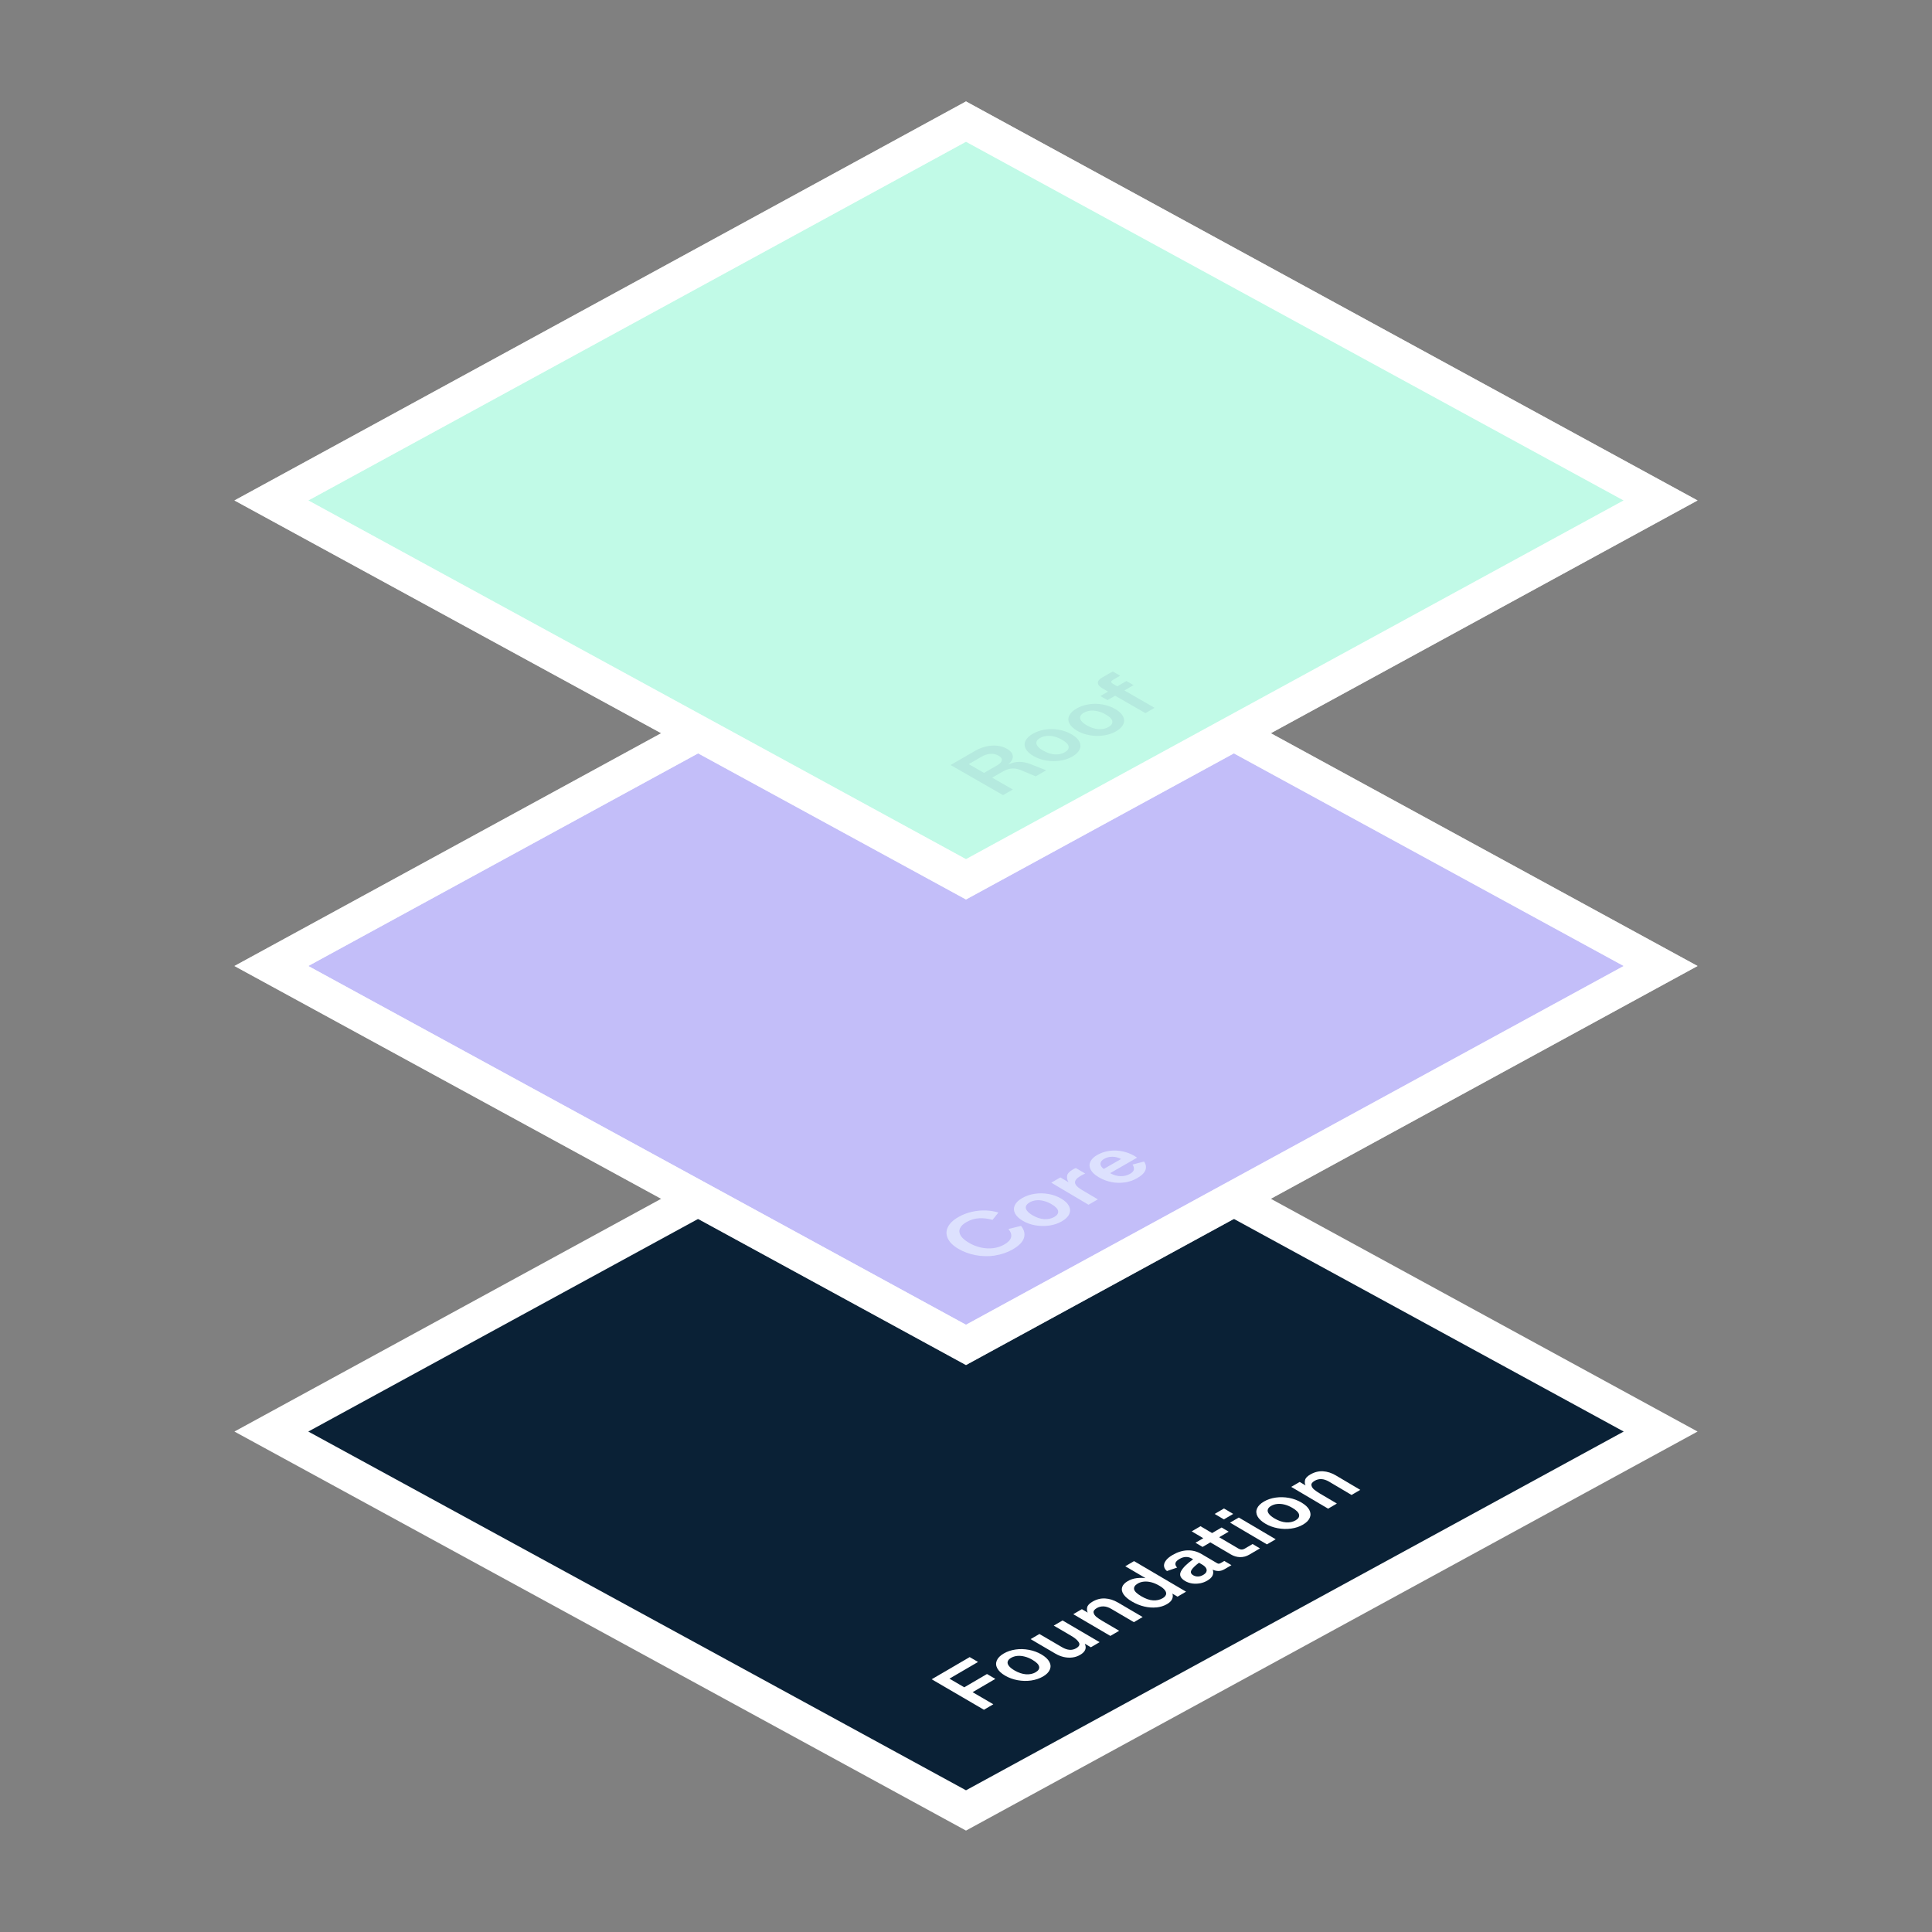 <svg width="500" height="500" viewBox="0 0 500 500" fill="none" xmlns="http://www.w3.org/2000/svg">
<rect x="0" y="0" width="500" height="500" fill="#808080" stroke="none"/>
<g clip-path="url(#clip0_419_2175)">
<path d="M250 468.54L70.229 370.483L250 272.426L429.771 370.483L250 468.54Z" fill="#0A2136" stroke="white" stroke-width="9.155"/>
<g clip-path="url(#clip1_419_2175)">
<path d="M241.12 434.594L250.95 428.854L253.11 430.114L245.71 434.434L249.55 436.674L255.43 433.234L257.59 434.494L251.71 437.934L257.07 441.064L254.64 442.484L241.12 434.594Z" fill="white"/>
<path d="M266.86 434.914C265.71 435.074 264.54 435.044 263.36 434.834C262.18 434.614 261.11 434.224 260.14 433.664C259.17 433.104 258.47 432.454 258.1 431.764C257.73 431.084 257.69 430.404 257.97 429.734C258.25 429.064 258.85 428.464 259.75 427.934C260.65 427.404 261.67 427.064 262.81 426.894C263.95 426.724 265.11 426.754 266.28 426.974C267.45 427.194 268.53 427.584 269.52 428.164C270.51 428.744 271.2 429.384 271.57 430.074C271.94 430.764 271.98 431.434 271.69 432.104C271.4 432.774 270.82 433.364 269.92 433.884C269.02 434.404 268 434.744 266.85 434.914H266.86ZM268.92 431.314C268.81 430.754 268.23 430.174 267.21 429.574C266.51 429.164 265.83 428.874 265.15 428.714C264.47 428.544 263.84 428.494 263.24 428.554C262.65 428.614 262.12 428.784 261.66 429.054C261.2 429.324 260.9 429.634 260.8 429.984C260.69 430.334 260.78 430.704 261.07 431.094C261.36 431.494 261.85 431.894 262.55 432.304C263.58 432.904 264.57 433.234 265.53 433.304C266.49 433.364 267.32 433.194 268.03 432.774C268.74 432.354 269.04 431.874 268.93 431.314H268.92Z" fill="white"/>
<path d="M277.53 428.954C276.8 429.044 276.06 429.004 275.31 428.834C274.56 428.664 273.83 428.364 273.12 427.954L266.72 424.204L269 422.874L274.85 426.294C276.23 427.104 277.45 427.194 278.52 426.564C279.32 426.094 279.54 425.584 279.19 425.024C278.84 424.464 278.18 423.904 277.22 423.344L272.71 420.704L274.99 419.374L284.58 424.994L282.32 426.314L280.74 425.384C281.28 426.534 280.88 427.494 279.56 428.264C278.93 428.634 278.26 428.864 277.53 428.954Z" fill="white"/>
<path d="M277.77 417.744L279.99 416.454L281.51 417.344C281.3 416.954 281.25 416.504 281.36 415.984C281.47 415.474 281.92 414.984 282.71 414.524C283.78 413.894 284.88 413.614 286.01 413.684C287.14 413.744 288.25 414.104 289.36 414.754L295.72 418.484L293.45 419.814L287.61 416.384C286.91 415.974 286.24 415.754 285.61 415.734C284.98 415.714 284.4 415.854 283.86 416.164C283.22 416.534 282.94 416.934 283.02 417.344C283.1 417.754 283.35 418.124 283.76 418.464C284.17 418.794 284.67 419.134 285.26 419.474L289.64 422.044L287.36 423.374L277.77 417.754V417.744Z" fill="white"/>
<path d="M299.3 415.994C298.28 416.094 297.23 416.024 296.13 415.764C295.03 415.504 293.98 415.074 292.97 414.484C291.96 413.894 291.23 413.274 290.79 412.634C290.35 411.994 290.22 411.374 290.4 410.784C290.58 410.184 291.06 409.664 291.84 409.204C292.56 408.784 293.33 408.524 294.16 408.424C294.99 408.324 295.76 408.324 296.46 408.424L294.73 407.404L291.22 405.344L293.49 404.014L306.95 411.924L304.75 413.214L303.4 412.424C303.57 412.834 303.56 413.294 303.37 413.784C303.18 414.274 302.72 414.744 301.99 415.164C301.21 415.614 300.31 415.894 299.3 416.004V415.994ZM301.76 412.704C301.87 412.354 301.79 411.984 301.5 411.584C301.22 411.184 300.72 410.774 300.01 410.364C299.3 409.954 298.61 409.654 297.93 409.484C297.25 409.314 296.61 409.264 296.02 409.324C295.43 409.384 294.9 409.554 294.43 409.834C293.72 410.254 293.41 410.734 293.5 411.274C293.59 411.824 294.21 412.424 295.34 413.094C296.47 413.764 297.5 414.124 298.42 414.174C299.34 414.224 300.16 414.044 300.88 413.624C301.35 413.354 301.64 413.044 301.75 412.694L301.76 412.704Z" fill="white"/>
<path d="M310.56 409.754C309.89 409.884 309.22 409.894 308.55 409.804C307.88 409.704 307.27 409.494 306.72 409.174C305.5 408.454 305.14 407.624 305.63 406.674C306.12 405.724 307.17 404.684 308.78 403.544L308.45 403.354C307.96 403.064 307.45 402.934 306.91 402.944C306.37 402.954 305.81 403.124 305.24 403.464C304.6 403.834 304.26 404.214 304.2 404.584C304.14 404.964 304.29 405.324 304.64 405.684L302.01 406.584C301.59 406.254 301.34 405.854 301.26 405.394C301.18 404.934 301.32 404.444 301.68 403.934C302.03 403.414 302.63 402.914 303.46 402.424C304.75 401.674 306.03 401.274 307.32 401.234C308.61 401.194 309.83 401.514 310.99 402.204L314.85 404.474C315.01 404.574 315.15 404.634 315.25 404.664C315.36 404.694 315.46 404.694 315.57 404.664C315.68 404.634 315.81 404.574 315.98 404.484L316.85 403.974L318.7 405.064L316.95 406.084C316.4 406.404 315.87 406.574 315.36 406.574C314.86 406.574 314.35 406.464 313.85 406.234C314.03 406.724 314.03 407.204 313.83 407.694C313.63 408.184 313.17 408.634 312.44 409.064C311.86 409.404 311.24 409.634 310.57 409.764L310.56 409.754ZM312.19 406.804C312.33 406.514 312.32 406.194 312.15 405.864C311.98 405.534 311.62 405.204 311.08 404.884L310.31 404.434C309.33 405.164 308.68 405.794 308.36 406.324C308.04 406.864 308.19 407.314 308.81 407.684C309.19 407.904 309.6 408.004 310.05 407.994C310.5 407.984 310.95 407.844 311.41 407.574C311.79 407.354 312.06 407.094 312.2 406.804H312.19Z" fill="white"/>
<path d="M320.94 402.984C320.1 402.964 319.3 402.734 318.54 402.284L313.24 399.164L311.22 400.344L309.39 399.264L311.41 398.084L308.41 396.314L310.69 394.984L313.69 396.754L316.15 395.314L317.98 396.394L315.52 397.834L320.46 400.744C320.77 400.924 321.06 401.014 321.33 401.014C321.6 401.014 321.89 400.934 322.19 400.754L324.17 399.594L326.08 400.724L323.31 402.344C322.56 402.784 321.76 402.994 320.93 402.984H320.94Z" fill="white"/>
<path d="M314.35 391.804L316.76 390.394L319.15 391.804L316.74 393.214L314.35 391.804ZM318.33 394.054L320.6 392.734L330.15 398.364L327.88 399.684L318.33 394.054Z" fill="white"/>
<path d="M334.15 395.594C333 395.754 331.84 395.724 330.67 395.504C329.5 395.284 328.43 394.894 327.47 394.324C326.51 393.754 325.81 393.114 325.44 392.424C325.08 391.734 325.03 391.064 325.32 390.394C325.61 389.724 326.2 389.134 327.1 388.604C328 388.074 329.02 387.734 330.15 387.574C331.28 387.414 332.44 387.444 333.6 387.654C334.76 387.874 335.84 388.274 336.82 388.854C337.8 389.434 338.49 390.074 338.85 390.764C339.21 391.454 339.25 392.124 338.97 392.794C338.69 393.464 338.1 394.054 337.21 394.574C336.32 395.094 335.3 395.434 334.15 395.594ZM336.2 391.994C336.09 391.434 335.52 390.854 334.5 390.254C333.81 389.844 333.12 389.554 332.45 389.384C331.77 389.214 331.14 389.164 330.55 389.224C329.96 389.284 329.44 389.454 328.97 389.724C328.5 389.994 328.21 390.304 328.11 390.654C328 391.004 328.09 391.374 328.38 391.764C328.67 392.164 329.16 392.564 329.85 392.974C330.87 393.574 331.86 393.914 332.81 393.984C333.76 394.054 334.59 393.874 335.3 393.464C336.01 393.054 336.31 392.564 336.2 392.004V391.994Z" fill="white"/>
<path d="M334.15 384.814L336.36 383.524L337.88 384.424C337.67 384.034 337.63 383.584 337.74 383.064C337.85 382.554 338.3 382.064 339.09 381.604C340.16 380.984 341.25 380.704 342.38 380.764C343.5 380.834 344.61 381.184 345.71 381.834L352.04 385.574L349.78 386.894L343.97 383.454C343.27 383.044 342.61 382.824 341.98 382.794C341.35 382.764 340.77 382.914 340.24 383.224C339.6 383.594 339.32 383.984 339.4 384.404C339.48 384.814 339.72 385.194 340.13 385.524C340.54 385.854 341.04 386.194 341.62 386.544L345.98 389.114L343.71 390.444L334.17 384.804L334.15 384.814Z" fill="white"/>
</g>
<path d="M250 348.057L70.229 250L250 151.943L429.771 250L250 348.057Z" fill="#5244EE" stroke="white" stroke-width="9.155"/>
<g clip-path="url(#clip2_419_2175)">
<path d="M257.47 324.944C255.8 325.184 254.13 325.154 252.48 324.834C250.83 324.524 249.33 323.964 247.98 323.164C246.63 322.364 245.78 321.504 245.31 320.534C244.84 319.564 244.83 318.594 245.29 317.614C245.75 316.634 246.66 315.754 248.02 314.974C249.12 314.344 250.28 313.894 251.52 313.614C252.76 313.334 253.97 313.224 255.14 313.264C256.32 313.314 257.4 313.494 258.39 313.804L256.86 315.704C255.74 315.374 254.6 315.234 253.45 315.284C252.3 315.334 251.2 315.654 250.15 316.254C249.27 316.754 248.7 317.304 248.44 317.904C248.18 318.504 248.24 319.114 248.61 319.744C248.99 320.374 249.68 320.984 250.68 321.584C251.68 322.184 252.74 322.604 253.83 322.854C254.92 323.094 255.99 323.154 257.04 323.024C258.09 322.894 259.06 322.574 259.93 322.064C261.89 320.944 262.24 319.614 260.98 318.064L264.24 317.254C265.07 318.274 265.32 319.314 265 320.364C264.68 321.414 263.71 322.404 262.09 323.344C260.67 324.154 259.12 324.684 257.45 324.924L257.47 324.944Z" fill="#9EA9FD"/>
<path d="M271.55 317.174C270.35 317.344 269.15 317.324 267.94 317.114C266.73 316.904 265.65 316.504 264.68 315.934C263.71 315.364 263.02 314.704 262.67 313.994C262.33 313.294 262.32 312.594 262.64 311.904C262.96 311.214 263.61 310.594 264.57 310.044C265.53 309.494 266.6 309.134 267.78 308.954C268.96 308.774 270.16 308.794 271.36 309.004C272.56 309.214 273.65 309.614 274.65 310.204C275.65 310.794 276.32 311.444 276.67 312.154C277.01 312.864 277.02 313.554 276.7 314.244C276.38 314.934 275.73 315.544 274.78 316.094C273.83 316.644 272.76 316.994 271.56 317.174H271.55ZM273.85 313.444C273.76 312.874 273.2 312.274 272.17 311.664C271.47 311.254 270.78 310.954 270.09 310.794C269.4 310.624 268.75 310.574 268.13 310.644C267.52 310.714 266.96 310.894 266.47 311.174C265.98 311.454 265.66 311.784 265.53 312.134C265.4 312.494 265.47 312.874 265.75 313.274C266.03 313.684 266.52 314.094 267.21 314.504C268.24 315.114 269.25 315.454 270.23 315.514C271.21 315.574 272.08 315.384 272.84 314.954C273.6 314.524 273.93 314.014 273.84 313.444H273.85Z" fill="#9EA9FD"/>
<path d="M272.06 306.074L274.43 304.714L276.55 305.974C276.22 305.484 276.09 304.944 276.16 304.344C276.23 303.744 276.74 303.174 277.71 302.624C277.9 302.514 278.14 302.394 278.43 302.284L280.85 303.714C280.46 303.884 280.08 304.074 279.71 304.294C279.01 304.694 278.55 305.094 278.34 305.484C278.13 305.874 278.17 306.274 278.45 306.674C278.73 307.084 279.27 307.524 280.05 307.984L284.12 310.394L281.7 311.784L272.07 306.074H272.06Z" fill="#9EA9FD"/>
<path d="M291.11 306.004C289.97 306.174 288.82 306.154 287.65 305.924C286.48 305.694 285.37 305.274 284.32 304.644C283.27 304.014 282.63 303.404 282.27 302.704C281.91 302.014 281.88 301.324 282.18 300.664C282.48 299.994 283.08 299.404 284 298.884C284.92 298.364 285.99 297.994 287.11 297.844C288.24 297.694 289.36 297.734 290.48 297.964C291.6 298.194 292.64 298.594 293.58 299.144C293.85 299.304 294.08 299.454 294.28 299.604L287.3 303.614C288.26 304.134 289.18 304.394 290.07 304.394C290.96 304.394 291.74 304.194 292.43 303.804C293.06 303.444 293.4 303.054 293.45 302.644C293.5 302.234 293.38 301.814 293.1 301.384L296.08 300.604C296.57 301.294 296.69 302.014 296.46 302.754C296.22 303.494 295.49 304.214 294.28 304.914C293.31 305.474 292.26 305.834 291.12 306.014L291.11 306.004ZM290.14 299.954C289.4 299.564 288.65 299.364 287.87 299.364C287.09 299.364 286.39 299.544 285.75 299.914C285.15 300.254 284.83 300.664 284.8 301.134C284.77 301.604 285.05 302.074 285.65 302.524L290.15 299.944L290.14 299.954Z" fill="#9EA9FD"/>
</g>
<path opacity="0.65" d="M250 348.057L70.229 250L250 151.943L429.771 250L250 348.057Z" fill="white" stroke="white" stroke-width="9.155"/>
<path d="M250 227.574L70.229 129.517L250 31.46L429.771 129.517L250 227.574Z" fill="#4EF2BA" stroke="white" stroke-width="9.155"/>
<g clip-path="url(#clip3_419_2175)">
<path d="M246 197.984L252.37 194.304C253.31 193.764 254.28 193.384 255.28 193.164C256.28 192.944 257.23 192.894 258.14 192.994C259.05 193.104 259.86 193.354 260.57 193.764C261.28 194.174 261.76 194.634 261.97 195.104C262.18 195.574 262.18 196.054 261.97 196.524C261.76 196.994 261.41 197.434 260.9 197.854C261.89 197.404 262.85 197.174 263.78 197.164C264.71 197.154 265.72 197.364 266.82 197.794L270.76 199.354L268.03 200.924L264.45 199.414C263.82 199.144 263.23 198.984 262.69 198.914C262.15 198.854 261.62 198.884 261.09 199.024C260.56 199.164 260 199.404 259.4 199.744L256.78 201.254L262.12 204.324L259.59 205.784L246 197.984ZM258.04 198.084C258.75 197.674 259.16 197.244 259.26 196.804C259.36 196.364 259.08 195.954 258.42 195.574C257.76 195.194 257.06 195.044 256.3 195.104C255.54 195.164 254.8 195.394 254.09 195.804L250.71 197.754L254.66 200.024L258.04 198.074V198.084Z" fill="#2BC4A2"/>
<path d="M274.33 196.864C273.14 197.044 271.95 197.024 270.74 196.824C269.54 196.624 268.45 196.234 267.48 195.674C266.51 195.114 265.81 194.464 265.45 193.784C265.1 193.094 265.07 192.414 265.39 191.734C265.71 191.054 266.33 190.444 267.28 189.894C268.23 189.344 269.28 188.994 270.46 188.814C271.64 188.634 272.82 188.644 274.01 188.854C275.2 189.054 276.3 189.444 277.3 190.024C278.3 190.604 278.98 191.234 279.34 191.924C279.69 192.614 279.71 193.294 279.4 193.974C279.09 194.654 278.46 195.254 277.53 195.794C276.6 196.334 275.53 196.694 274.35 196.864H274.33ZM276.56 193.194C276.46 192.634 275.89 192.054 274.86 191.454C274.16 191.054 273.46 190.764 272.77 190.604C272.08 190.444 271.43 190.394 270.82 190.464C270.21 190.534 269.67 190.714 269.18 190.984C268.69 191.254 268.38 191.584 268.26 191.934C268.14 192.284 268.22 192.654 268.5 193.054C268.78 193.454 269.27 193.854 269.98 194.254C271.02 194.854 272.02 195.174 273 195.234C273.98 195.284 274.84 195.104 275.58 194.674C276.32 194.244 276.65 193.754 276.55 193.184L276.56 193.194Z" fill="#2BC4A2"/>
<path d="M285.65 190.334C284.46 190.514 283.27 190.494 282.06 190.294C280.86 190.084 279.77 189.704 278.8 189.144C277.83 188.584 277.13 187.934 276.77 187.254C276.42 186.564 276.39 185.884 276.71 185.204C277.03 184.524 277.65 183.914 278.6 183.364C279.55 182.814 280.6 182.464 281.78 182.274C282.96 182.084 284.14 182.104 285.33 182.314C286.52 182.514 287.62 182.904 288.61 183.484C289.6 184.064 290.29 184.694 290.65 185.394C291 186.084 291.02 186.774 290.71 187.444C290.4 188.114 289.77 188.724 288.84 189.264C287.91 189.804 286.84 190.164 285.65 190.334ZM287.88 186.664C287.78 186.104 287.22 185.524 286.18 184.924C285.48 184.524 284.78 184.234 284.09 184.074C283.4 183.914 282.75 183.864 282.14 183.934C281.53 184.004 280.98 184.184 280.5 184.454C280.02 184.724 279.7 185.054 279.58 185.404C279.46 185.754 279.54 186.134 279.82 186.524C280.1 186.924 280.59 187.324 281.29 187.724C282.33 188.324 283.33 188.644 284.31 188.704C285.29 188.754 286.15 188.574 286.89 188.144C287.63 187.714 287.96 187.224 287.86 186.654L287.88 186.664Z" fill="#2BC4A2"/>
<path d="M288.6 180.044L286.62 181.194L284.77 180.134L286.75 178.984L285.38 178.194C284.57 177.724 284.16 177.244 284.13 176.744C284.1 176.244 284.49 175.764 285.28 175.314L287.97 173.764L289.9 174.874L288.05 175.944C287.74 176.124 287.58 176.294 287.59 176.464C287.59 176.634 287.75 176.804 288.06 176.984L289.15 177.614L291.52 176.244L293.37 177.314L291 178.684L298.81 183.184L296.43 184.564L288.62 180.064L288.6 180.044Z" fill="#2BC4A2"/>
</g>
<path opacity="0.65" d="M250 227.574L70.229 129.517L250 31.46L429.771 129.517L250 227.574Z" fill="white" stroke="white" stroke-width="9.155"/>
</g>
<defs>
<clipPath id="clip0_419_2175">
<rect width="500" height="500" rx="8" fill="white"/>
</clipPath>
<clipPath id="clip1_419_2175">
<rect width="110.9" height="61.73" fill="white" transform="translate(241.12 380.754)"/>
</clipPath>
<clipPath id="clip2_419_2175">
<rect width="51.62" height="27.34" fill="white" transform="translate(244.95 297.754)"/>
</clipPath>
<clipPath id="clip3_419_2175">
<rect width="52.79" height="32.04" fill="white" transform="translate(246 173.754)"/>
</clipPath>
</defs>
</svg>
